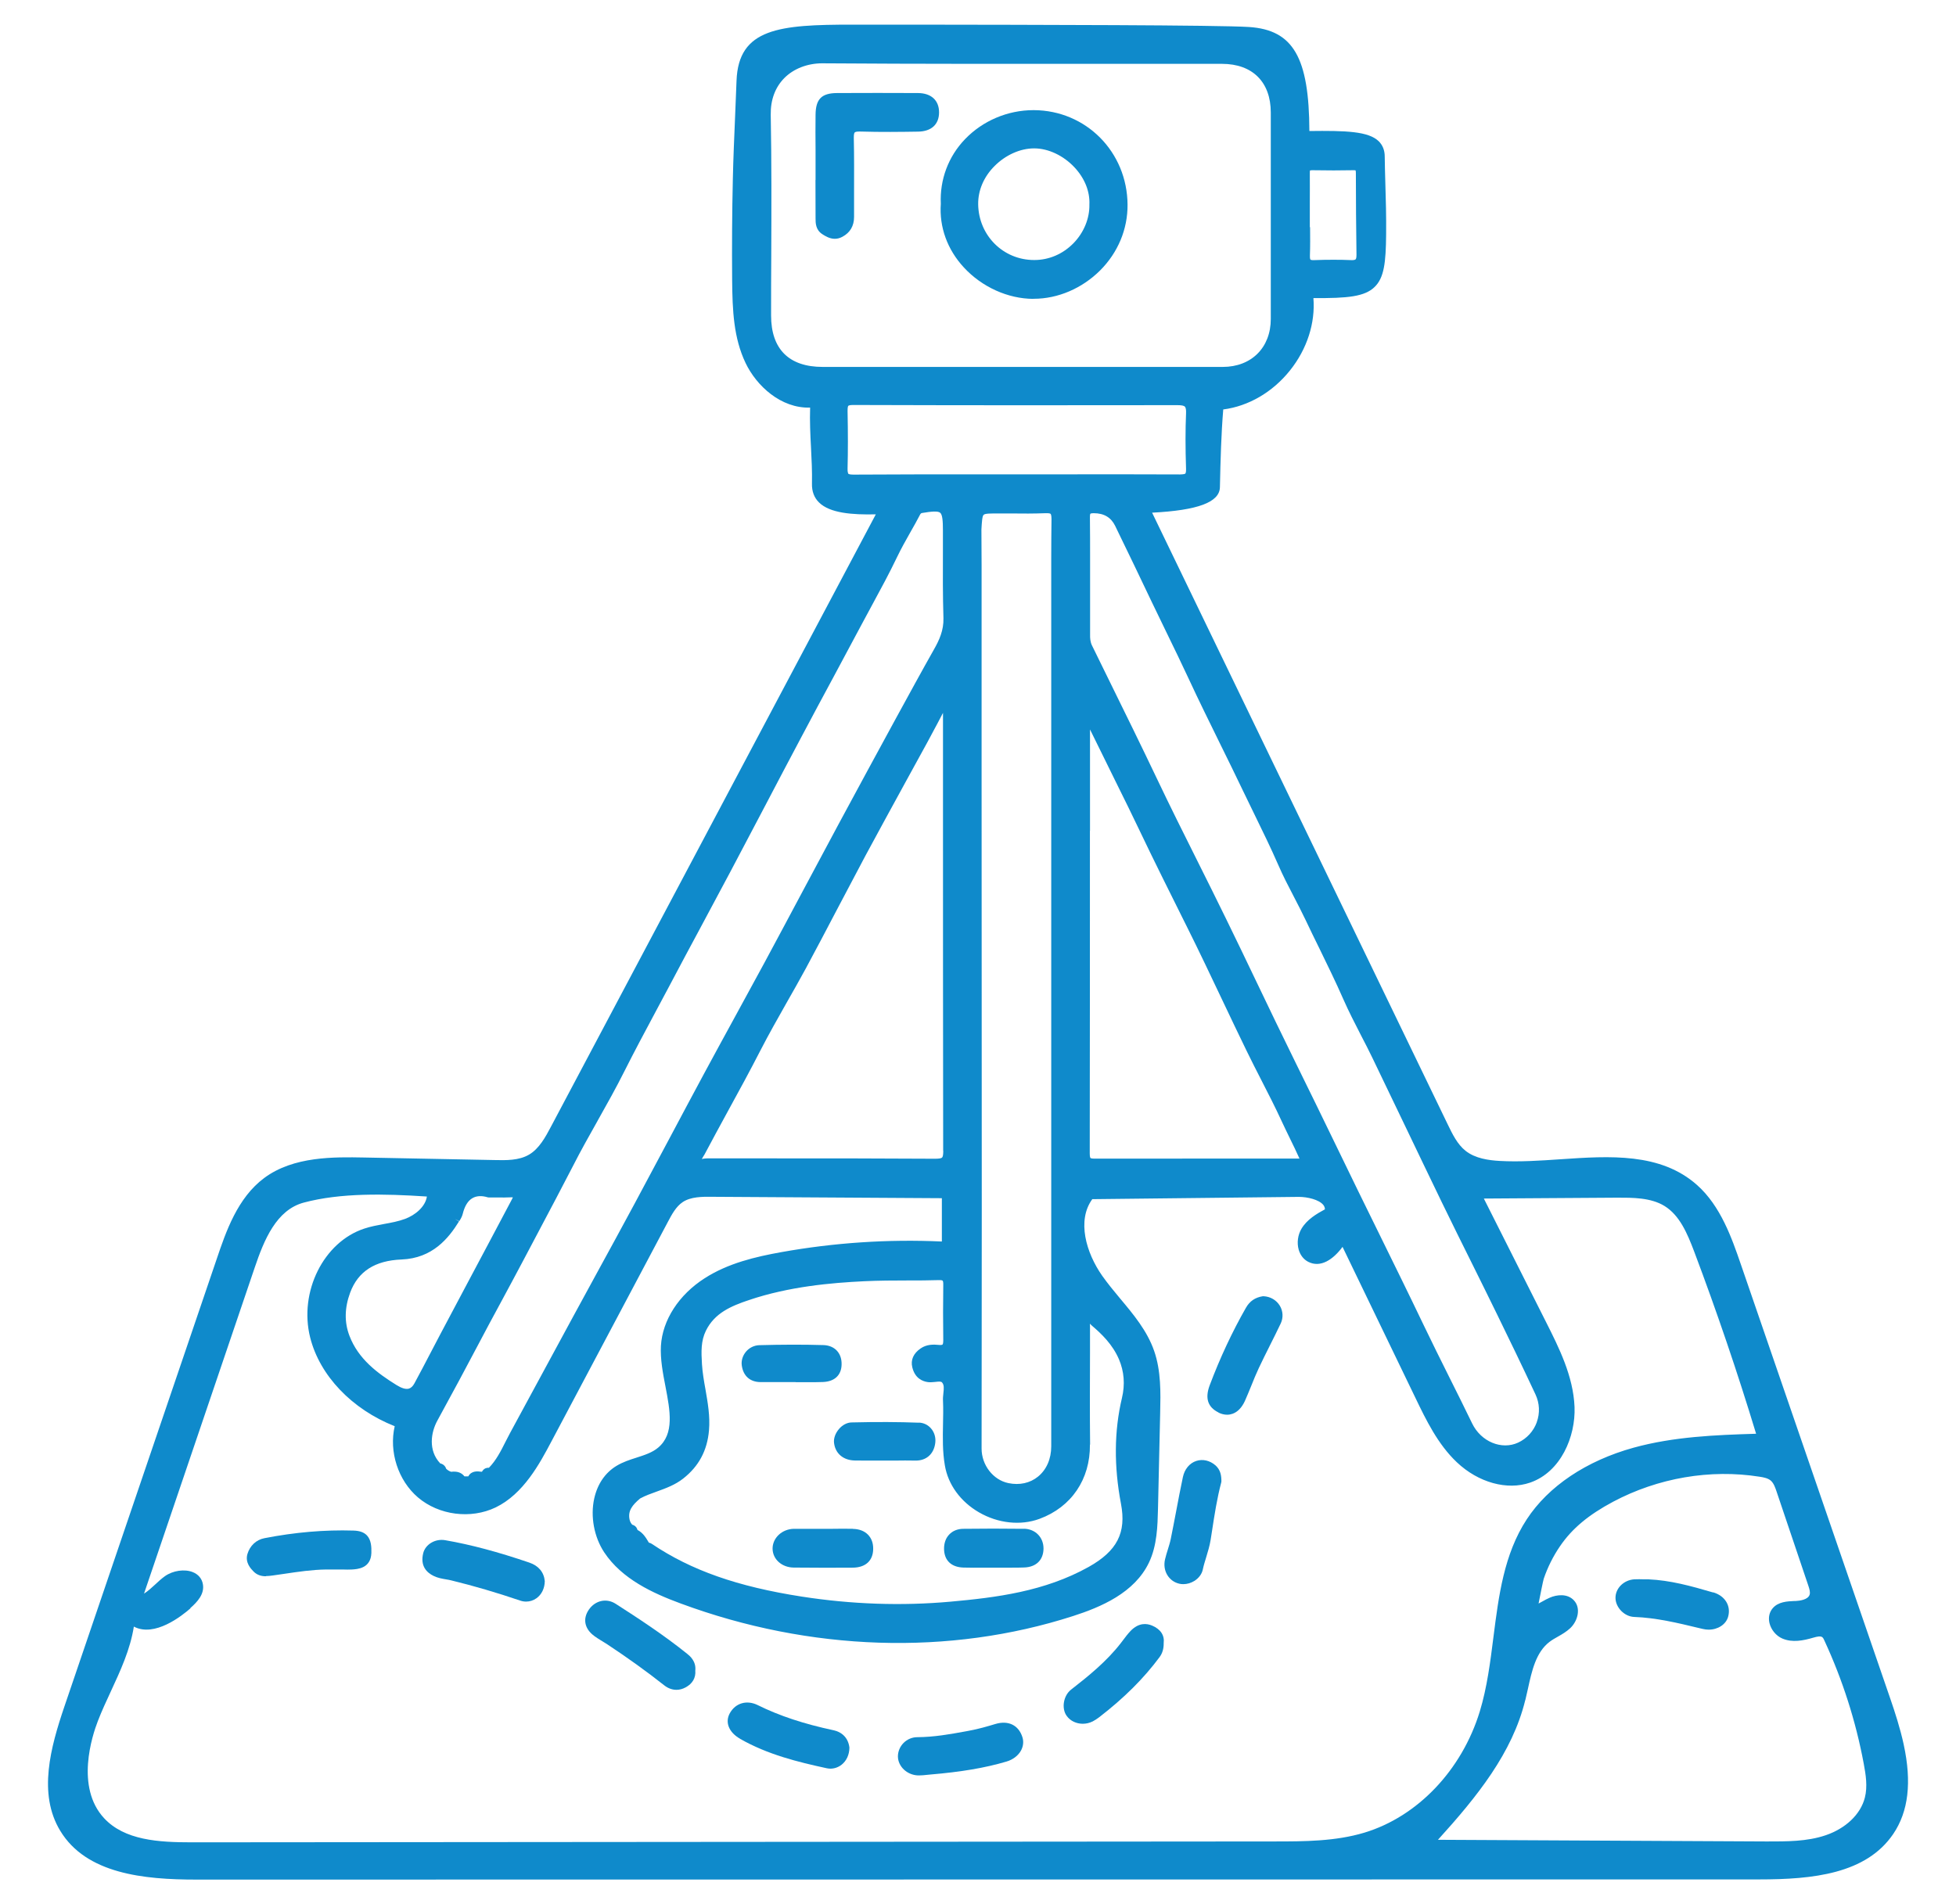 <?xml version="1.0" encoding="UTF-8"?>
<svg id="Layer_1" data-name="Layer 1" xmlns="http://www.w3.org/2000/svg" viewBox="0 0 223 217.13">
  <defs>
    <style>
      .cls-1 {
        fill: #0f8acb;
      }
    </style>
  </defs>
  <path class="cls-1" d="M217.04,198.93c-.41-1.88-1.02-3.75-1.51-5.17l-17.06-49.59c-1.02-2.96-2.29-6.64-4.99-9.04-4.17-3.71-9.96-3.32-15.56-2.94-2.32,.16-4.73,.32-6.96,.19-1.22-.07-2.76-.27-3.87-1.15-.94-.74-1.51-1.93-2.02-2.98l-33.72-69.79c5.23-.27,7.69-1.19,7.73-2.9,.07-3.2,.15-6.09,.38-8.87,2.88-.37,5.63-1.97,7.61-4.45,1.95-2.44,2.9-5.41,2.67-8.25,3.95,.03,5.85-.17,6.98-1.27,1.08-1.05,1.28-2.77,1.31-5.98,.02-2.07-.03-3.98-.09-5.83-.03-1.06-.06-2.09-.07-3.07,0-.71-.24-1.29-.68-1.73-1.18-1.15-3.79-1.22-7.91-1.17-.03-8.41-1.86-11.52-6.86-11.86-3.5-.23-24.52-.25-38.43-.27h-6.3c-.18,0-.35,0-.52,0-8.29,0-12.98,.4-13.2,6.4-.05,1.29-.11,2.63-.16,3.99-.1,2.4-.21,4.88-.26,7.2-.09,3.85-.11,7.73-.08,11.53,.03,3.49,.17,6.61,1.53,9.46,1.24,2.6,4.02,5.19,7.36,5.09-.05,1.55,.02,3.07,.1,4.54,.07,1.35,.14,2.74,.11,4.14-.02,.87,.25,1.59,.8,2.13,1.24,1.23,3.79,1.42,6.48,1.36l-37.05,69.85c-.59,1.11-1.32,2.49-2.5,3.17-1.15,.67-2.62,.64-3.91,.61l-14.88-.29c-3.39-.06-8.03-.16-11.38,2.33-3.06,2.27-4.37,6.13-5.42,9.23L7.35,194.57c-1.58,4.65-3.05,9.97-.48,14.2,2.97,4.9,9.5,5.56,15.51,5.56h.01l178.18-.02c6.11,0,12.19-.63,15.28-5.19,1.73-2.56,2.12-5.89,1.19-10.18Zm-195.34-15.56c.82-.72,1.63-1.61,1.43-2.73-.11-.63-.52-1.12-1.15-1.37-.94-.38-2.28-.18-3.19,.47-.4,.29-.76,.62-1.11,.95-.42,.39-.83,.76-1.26,1.03l12.63-37.21c1.06-3.13,2.46-6.55,5.59-7.38,4.19-1.12,9.2-1.01,14.03-.69-.18,1.18-1.35,2.13-2.49,2.55-.76,.28-1.55,.43-2.39,.58-.75,.14-1.52,.28-2.27,.53-4.63,1.53-7.46,7.21-6.16,12.41,1.09,4.35,4.76,8.19,9.64,10.12-.67,2.9,.38,6.18,2.65,8.12,2.39,2.04,6.03,2.5,8.86,1.14,3.18-1.54,5.02-5,6.36-7.53l13.29-25.06c.43-.81,.91-1.72,1.68-2.23,.92-.61,2.22-.61,3.25-.6l26.29,.16v4.94c-6.12-.28-12.27,.13-18.3,1.21-2.95,.53-6.06,1.26-8.73,2.97-2.96,1.89-4.83,4.78-5,7.73-.08,1.5,.22,3.09,.52,4.63,.53,2.76,1.03,5.38-.82,6.95-.68,.58-1.57,.86-2.5,1.16-.76,.24-1.55,.5-2.26,.93-1.29,.78-2.17,2.06-2.54,3.71-.46,2.05-.02,4.41,1.14,6.16,2.02,3.04,5.53,4.65,8.7,5.82,14.76,5.47,30.65,5.98,44.74,1.44,3.17-1.02,7.02-2.64,8.67-6.12,.92-1.94,.97-4.15,1.02-6.1l.25-11c.05-2.22,.11-4.73-.69-7.02-.79-2.28-2.35-4.15-3.86-5.95-.7-.84-1.42-1.71-2.05-2.6-1.86-2.64-2.91-6.33-1.14-8.75l23.54-.26c.99,0,2.31,.31,2.8,.92,.12,.16,.18,.32,.18,.5-.94,.51-2.04,1.15-2.67,2.21-.42,.7-.54,1.61-.32,2.39,.18,.62,.56,1.11,1.08,1.38,1.43,.74,2.88-.29,3.92-1.7l8.32,17.24c1.19,2.47,2.54,5.27,4.71,7.32,2.45,2.32,5.73,3.23,8.36,2.32,3.5-1.21,5.19-5.25,5.06-8.62-.14-3.52-1.79-6.79-3.24-9.67l-7.1-14.1,15.25-.1c1.68,0,3.78-.02,5.35,.95,1.71,1.06,2.58,3.07,3.39,5.22,2.57,6.82,4.94,13.79,7.05,20.75-4.63,.14-9.4,.33-13.97,1.59-5.38,1.49-9.71,4.39-12.18,8.17-2.6,3.97-3.2,8.75-3.79,13.38-.36,2.85-.73,5.79-1.56,8.52-2.05,6.7-7.1,12-13.17,13.83-3.3,.99-6.83,1-10.25,1l-123.36,.1h-.08c-3.78,0-7.65-.23-9.99-2.76-3.27-3.54-1.36-9.38-.7-11.08,.44-1.14,.97-2.28,1.48-3.38,1.09-2.35,2.21-4.77,2.62-7.38,2.36,1.25,5.47-1.22,6.45-2.08Zm30.21-44.35l.45,.23c.15-.23,.31-.5,.39-.81,.22-.9,.59-1.52,1.12-1.82,.46-.26,1.04-.3,1.73-.09l.14,.02c.35,0,.66,0,.95,0,.58,0,1.09,.01,1.58-.02,.08,0,.15,0,.2,0-.02,.04-.04,.1-.08,.18-.82,1.56-1.65,3.12-2.48,4.68l-2.69,5.06c-1.01,1.9-2.02,3.81-3.03,5.71-.37,.69-.73,1.39-1.09,2.08-.61,1.17-1.22,2.34-1.85,3.5-.19,.35-.4,.54-.65,.61-.34,.09-.81-.05-1.39-.41-2.19-1.36-4.36-2.97-5.37-5.62-.59-1.54-.56-3.19,.08-4.92,.9-2.42,2.82-3.66,5.86-3.78,3.52-.14,5.35-2.4,6.55-4.34l-.43-.26ZM112.15,58.7c.17-.16,.83-.15,1.73-.15h1.43c1.27,.02,2.58,.02,3.88-.03,.44-.02,.56,.05,.59,.08,.02,.02,.1,.14,.1,.59-.04,2.96-.03,5.93-.03,8.89v3.28s0,93.56,0,93.56c0,1.44-.54,2.67-1.51,3.46-.91,.74-2.11,1-3.37,.74-1.75-.36-3.06-2.06-3.06-3.94,0-4.03,0-8.07,.01-12.1,0-5.09,.01-10.17,.01-15.26,0-16.59-.01-33.17-.02-49.76v-18.1s0-5.49,0-5.49h0s-.02-4.09-.02-4.09c.05-.88,.09-1.52,.25-1.67Zm12.13,106.02c-.04-3.53-.02-7.12-.01-10.59v-2.92c0-.08,0-.17-.01-.27,.07,.07,.13,.14,.2,.2,1.13,.96,2.38,2.16,3.11,3.86,.59,1.38,.71,2.87,.34,4.42-.89,3.74-.92,7.79-.11,12.05,.63,3.31-.44,5.39-3.69,7.21-5.02,2.8-10.54,3.49-15.77,3.96-5.56,.5-11.26,.3-16.93-.58-7.34-1.14-12.6-2.99-17.08-6-.13-.09-.26-.13-.37-.16v-.02c-.31-.52-.64-1.09-1.28-1.42-.11-.39-.38-.54-.6-.6-.14-.15-.23-.32-.28-.5l-.02-.07c-.22-1.01,.31-1.67,1.2-2.42,.59-.32,1.23-.55,1.9-.79,1.02-.37,2.08-.75,3.01-1.48,1.78-1.4,2.74-3.19,2.94-5.49,.14-1.61-.14-3.16-.4-4.67-.17-.94-.34-1.92-.4-2.88-.09-1.45-.12-2.66,.45-3.82,1-2.03,2.88-2.81,4.89-3.49,4.62-1.56,9.43-1.97,13.12-2.15,1.67-.08,3.38-.09,5.04-.09,1.17,0,2.34,0,3.51-.04,.33-.02,.42,.06,.43,.07,.02,.02,.08,.11,.07,.48-.03,2.04-.03,4.17,0,6.32,0,.38-.07,.47-.09,.48-.04,.03-.17,.07-.42,.04-.6-.06-1.38-.08-2.07,.4-.82,.56-1.16,1.32-.95,2.16,.3,1.23,1.13,1.59,1.77,1.68,.29,.04,.59,0,.85-.02,.41-.05,.66-.07,.77,.06,.24,.27,.22,.65,.15,1.25-.03,.28-.06,.57-.04,.84,.04,.89,.02,1.8,0,2.69-.03,1.53-.06,3.11,.21,4.67,.36,2.18,1.78,4.14,3.89,5.36,2.17,1.26,4.75,1.54,6.91,.74,3.63-1.34,5.78-4.51,5.74-8.46Zm-16.74-33.5c0,.43-.04,.69-.14,.78s-.37,.13-.8,.13c-6.07-.04-12.15-.04-18.22-.04h-7.78c-.11,0-.23,.02-.36,.03-.08,.01-.21,.03-.23,.07,.01-.06,.11-.21,.16-.3,.06-.09,.11-.18,.16-.26,.89-1.68,1.8-3.35,2.71-5.02,1.22-2.22,2.47-4.52,3.65-6.82,.94-1.83,1.98-3.66,2.98-5.43,.74-1.3,1.48-2.6,2.19-3.91,1.19-2.21,2.36-4.43,3.52-6.65,1.09-2.07,2.18-4.14,3.28-6.21,1.5-2.78,3.01-5.55,4.53-8.32,.83-1.52,1.67-3.04,2.5-4.56,.4-.74,.8-1.49,1.2-2.24l.62-1.18v10.03c0,13.3,0,26.59,.02,39.89Zm16.73-36.48v-11.56s3.14,6.38,3.14,6.38c.84,1.69,1.67,3.38,2.48,5.08,1.67,3.51,3.44,7.04,5.14,10.46l.26,.52c1.41,2.82,2.78,5.72,4.11,8.52,.9,1.9,1.81,3.81,2.73,5.7,.54,1.12,1.11,2.22,1.67,3.32,.79,1.54,1.6,3.12,2.33,4.71,.29,.63,.6,1.26,.9,1.88,.38,.78,.77,1.57,1.12,2.36-.06,0-.13,0-.19,0h-5.53c-5.87,0-11.74,0-17.61,.01h-.01c-.39,0-.48-.06-.49-.08s-.08-.1-.08-.5c.02-12.27,.02-24.54,.02-36.81Zm50.94,67.43c-.38,1.04-1.14,1.87-2.13,2.33-1.88,.87-4.23-.1-5.24-2.18-.85-1.75-1.71-3.49-2.58-5.22-1.01-2.02-2.01-4.04-2.99-6.08-1.65-3.45-3.34-6.88-5.02-10.3-.8-1.63-1.6-3.26-2.4-4.89-.91-1.86-1.81-3.72-2.71-5.58-1.46-3.01-2.92-6.01-4.4-9.01-1.53-3.1-3.05-6.27-4.52-9.34-1.14-2.39-2.29-4.78-3.45-7.15-1.05-2.16-2.13-4.31-3.2-6.46-1.56-3.12-3.17-6.34-4.69-9.54-1.76-3.7-3.6-7.44-5.38-11.06l-2.01-4.1c-.19-.39-.22-.83-.21-1.2,0-1.6,0-3.2,0-4.8v-1.85s0-1.88,0-1.88c0-1.63,0-3.25-.02-4.88,0-.34,.05-.4,.05-.4,0,0,.07-.06,.39-.06h0q1.74,0,2.44,1.45l.11,.23c1.36,2.79,2.71,5.6,4.04,8.4,.58,1.21,1.16,2.42,1.75,3.62,.84,1.73,1.69,3.47,2.5,5.22,1.13,2.44,2.34,4.88,3.5,7.25,.9,1.82,1.79,3.64,2.67,5.48,.43,.9,.87,1.8,1.31,2.7,.91,1.87,1.86,3.8,2.7,5.73,.54,1.25,1.18,2.48,1.8,3.67,.45,.88,.91,1.75,1.33,2.64,.51,1.08,1.03,2.15,1.56,3.22,.92,1.89,1.88,3.85,2.74,5.81,.61,1.39,1.32,2.76,2,4.09,.45,.87,.9,1.73,1.32,2.61,1.23,2.55,2.46,5.11,3.68,7.66,1.41,2.94,2.82,5.89,4.24,8.82,1.16,2.39,2.34,4.77,3.52,7.14,.93,1.88,1.86,3.75,2.78,5.64,1.31,2.68,2.85,5.86,4.37,9.11,.47,1.01,.52,2.13,.14,3.17ZM96.71,54s-.1-.15-.08-.59c.05-1.95,.05-4.03,0-6.55,0-.42,.05-.54,.08-.58,.02-.02,.13-.1,.53-.1h0c12.41,.04,24.86,.04,37.03,.02h0c.44,0,.72,.06,.82,.17,.1,.11,.15,.37,.13,.77-.08,1.87-.08,3.89,0,6.34,.01,.39-.06,.49-.08,.52-.04,.04-.17,.09-.59,.1-4.7-.02-9.41-.02-14.11-.01h-4.07s-5.04,0-5.04,0c-4.68,0-9.36,0-14.03,.03-.42,0-.56-.07-.59-.1Zm-28.6,73.84c1.04-1.85,2.12-3.77,3.09-5.71,1.12-2.23,2.32-4.47,3.48-6.64,.55-1.04,1.11-2.07,1.66-3.11,1.18-2.24,2.38-4.48,3.58-6.71,1.12-2.08,2.23-4.17,3.34-6.25,1.31-2.47,2.61-4.94,3.91-7.42,1.39-2.65,2.78-5.3,4.19-7.95,1.21-2.29,2.44-4.58,3.67-6.86,1.09-2.03,2.18-4.06,3.26-6.09,.39-.73,.78-1.46,1.18-2.19,.95-1.75,1.93-3.56,2.81-5.4,.46-.96,.99-1.9,1.51-2.82,.37-.65,.74-1.3,1.08-1.96,.1-.2,.16-.22,.29-.24,1.03-.17,1.77-.24,2.03-.02,.26,.22,.31,.96,.31,1.99v2.32c-.01,2.53-.02,5.14,.06,7.71,.04,1.38-.48,2.5-1.05,3.51-1.44,2.55-2.79,5.03-4.42,8.01-2.16,3.97-4.32,7.94-6.46,11.92-1.3,2.43-2.6,4.86-3.9,7.29-1.53,2.87-3.06,5.74-4.6,8.6-1.13,2.09-2.27,4.18-3.41,6.26-1.14,2.09-2.28,4.17-3.41,6.27-1.33,2.48-2.66,4.96-3.98,7.45-1.32,2.48-2.65,4.97-3.98,7.45-1.42,2.64-2.86,5.28-4.3,7.91-.91,1.67-1.83,3.34-2.73,5.01-2.39,4.4-4.77,8.8-7.15,13.2-.18,.34-.36,.68-.53,1.02-.55,1.1-1.08,2.14-1.9,2.98-.17-.01-.31,.03-.41,.07-.16,.08-.29,.21-.38,.38h-.03s-.07,0-.07,0c-.35-.05-1.1-.15-1.46,.53h-.44c-.28-.36-.67-.54-1.18-.54-.1,0-.21,0-.32,.02-.19-.05-.37-.15-.58-.34-.1-.32-.34-.54-.68-.62-1.4-1.48-1.06-3.55-.32-4.89,1.81-3.32,3.27-6.02,4.58-8.52,.87-1.66,1.76-3.31,2.66-4.97,.83-1.55,1.67-3.09,2.49-4.65,.61-1.16,1.23-2.32,1.84-3.48,1.31-2.48,2.63-4.96,3.91-7.45,.88-1.73,1.85-3.45,2.79-5.12Zm105.79,66.02c.1-.41,.19-.83,.29-1.26,.45-2.06,.91-4.19,2.47-5.38,.29-.22,.62-.41,.96-.6,.48-.27,.97-.56,1.4-.96,.87-.82,1.25-2.3,.41-3.18-.74-.79-1.95-.65-2.76-.29-.27,.12-.54,.26-.8,.41-.16,.09-.31,.17-.46,.25,.18-.92,.52-2.62,.59-2.83,.45-1.32,1.08-2.58,1.87-3.73,1.37-2,3.23-3.55,6.04-5.05,5.13-2.72,11.07-3.74,16.7-2.85,.47,.07,.96,.17,1.28,.45,.33,.29,.5,.79,.65,1.23l3.62,10.73c.14,.41,.24,.77,.15,1.05-.19,.58-1.17,.69-1.58,.71h-.14c-.83,.04-1.85,.08-2.49,.83-.38,.45-.51,1.04-.37,1.67,.18,.77,.75,1.47,1.47,1.78,1.14,.49,2.38,.24,3.54-.1,.41-.12,.82-.21,1.02-.05,.1,.08,.19,.26,.25,.41,2.06,4.46,3.57,9.17,4.47,14,.24,1.28,.45,2.62,.13,3.88-.24,.95-.79,1.85-1.6,2.61-.78,.73-1.77,1.31-2.86,1.68-2.14,.73-4.48,.71-6.72,.71l-37.49-.19c4.46-4.92,8.48-9.9,9.95-15.92ZM87.87,13.08c-.03-1.67,.5-3.12,1.55-4.18,1.07-1.08,2.64-1.67,4.28-1.68,11.16,.08,22.52,.06,33.49,.06,4.04,0,8.07,0,12.12,0,3.49,0,5.57,2.08,5.57,5.55,0,7.85,0,15.69,0,23.54,0,3.27-2.21,5.47-5.48,5.47-5.47,0-10.94,0-16.41,0h-6.06s-23.14,0-23.14,0c-3.84,0-5.88-2.03-5.88-5.87,0-2.28,0-4.56,.02-6.84,.02-5.25,.04-10.69-.06-16.03Zm61.46,12.83c0-.45,0-.9,0-1.36v-1.18c0-1.22,.01-2.44,0-3.66,0-.2,.02-.26,.02-.27,.01,0,.08-.03,.24-.03,1.71,.03,3.26,.03,4.74,0,.13,0,.2,.01,.21,.01h0s.04,.09,.04,.31c0,3.11,.03,6.22,.07,9.33,0,.36-.06,.48-.1,.51-.07,.07-.25,.1-.5,.09-.65-.03-1.32-.04-2.02-.04s-1.41,.01-2.17,.04c-.37,.02-.46-.05-.46-.06,0,0-.07-.08-.06-.43,.04-1.09,.03-2.2,.02-3.27Z"/>
  <path class="cls-1" d="M30.32,179.72c.28,0,.55-.04,.79-.07,.44-.06,.88-.13,1.32-.19,1.55-.23,3.16-.47,4.74-.49h1.92c.34,.01,.68,.02,1.02,0,.65-.04,2.17-.12,2.23-1.89,.02-.69-.02-1.47-.5-1.99-.34-.36-.83-.54-1.55-.56-3.26-.1-6.67,.19-10.15,.87-.93,.18-1.65,.86-1.93,1.8-.29,.98,.39,1.68,.68,1.98,.43,.45,.95,.56,1.43,.56Z"/>
  <path class="cls-1" d="M138.92,161.08c.33,.16,.66,.24,.99,.24,.21,0,.42-.04,.62-.11,.58-.21,1.05-.71,1.39-1.44,.26-.58,.5-1.17,.74-1.76,.27-.68,.55-1.36,.86-2.02,.39-.84,.81-1.66,1.22-2.49,.43-.86,.87-1.73,1.28-2.6,.3-.65,.26-1.4-.11-2.01-.39-.64-1.07-1.04-1.84-1.08h-.05s-.05,0-.05,0c-.88,.14-1.49,.56-1.92,1.31-1.56,2.73-2.95,5.7-4.13,8.83-.56,1.49-.23,2.51,1.01,3.12Z"/>
  <path class="cls-1" d="M67.73,186.54c.3,.22,.61,.41,.92,.6,.2,.12,.41,.25,.61,.38,2.34,1.55,4.46,3.07,6.47,4.66,.43,.34,.91,.51,1.39,.51,.35,0,.7-.09,1.05-.28,.78-.42,1.17-1.09,1.1-1.91,.12-1.08-.66-1.71-.93-1.92-2.71-2.18-5.63-4.08-8.15-5.7-1.04-.67-2.32-.39-3.05,.66-.73,1.05-.5,2.2,.6,3Z"/>
  <path class="cls-1" d="M84.38,198.28c3.13,1.79,6.58,2.64,9.86,3.35,.14,.03,.29,.05,.43,.05,.46,0,.91-.16,1.28-.45,.55-.44,.88-1.12,.89-1.95-.12-1.04-.78-1.76-1.81-1.98-3.41-.73-6.16-1.64-8.65-2.87-1.24-.61-2.52-.24-3.17,.92-.58,1.04-.12,2.19,1.18,2.93Z"/>
  <path class="cls-1" d="M49.43,179.7c.49,.24,.98,.32,1.45,.4,.2,.03,.4,.07,.6,.12,2.54,.62,5.17,1.39,7.81,2.29,.23,.08,.46,.12,.69,.12,.42,0,.83-.13,1.18-.38,.59-.42,.94-1.13,.95-1.96-.1-1.02-.71-1.75-1.77-2.11-3.59-1.22-6.64-2.04-9.58-2.55-1.14-.2-2.26,.47-2.51,1.48-.37,1.49,.44,2.23,1.18,2.59Z"/>
  <path class="cls-1" d="M104.66,202.45c.05,0,.1,0,.15,0,.29,0,.57-.03,.84-.06,.13-.01,.27-.03,.41-.04,3.54-.3,6.22-.75,8.69-1.48,.74-.22,1.34-.68,1.66-1.27,.25-.47,.31-1,.16-1.49-.43-1.39-1.61-1.97-3.1-1.52-.86,.26-1.88,.56-2.97,.76l-.31,.06c-1.91,.35-3.71,.67-5.6,.68-.6,0-1.17,.24-1.59,.67-.41,.42-.64,.99-.63,1.56,.03,1.13,1.05,2.08,2.28,2.13Z"/>
  <path class="cls-1" d="M123.45,196.56c.38,0,.77-.09,1.13-.27,.24-.12,.47-.28,.73-.47,2.84-2.19,5.09-4.43,6.89-6.86,.33-.45,.48-.96,.47-1.6,.11-.88-.35-1.58-1.31-1.99-.61-.26-1.53-.37-2.47,.61-.31,.33-.58,.68-.84,1.03l-.29,.38c-1.6,2.06-3.66,3.73-5.64,5.27-.88,.68-1.13,2.14-.51,3,.41,.58,1.11,.9,1.84,.9Z"/>
  <path class="cls-1" d="M134.45,180.59c.15,.04,.31,.05,.46,.05,.44,0,.88-.13,1.28-.38,.49-.32,.83-.77,.94-1.29,.1-.48,.25-.95,.39-1.41,.19-.63,.39-1.28,.5-1.96l.16-1.02c.28-1.83,.57-3.72,1.05-5.53l.02-.13c0-.63-.08-1.29-.67-1.82-.64-.56-1.45-.75-2.19-.51-.77,.25-1.34,.94-1.53,1.84-.28,1.31-.53,2.64-.78,3.96-.2,1.03-.39,2.06-.6,3.08-.08,.41-.21,.8-.33,1.2-.12,.38-.24,.77-.33,1.16-.14,.62-.05,1.24,.25,1.75,.31,.52,.8,.88,1.38,1.01Z"/>
  <path class="cls-1" d="M117.82,34.07h.04c2.75,0,5.5-1.18,7.56-3.23,2.04-2.04,3.15-4.71,3.13-7.5-.04-6.02-4.73-10.75-10.68-10.78h-.05c-2.94,0-5.79,1.21-7.81,3.32-1.9,1.98-2.88,4.62-2.75,7.36-.19,2.64,.74,5.22,2.63,7.26,2.06,2.23,5.02,3.57,7.92,3.58Zm.08-4.42h0c-3.53,0-6.33-2.8-6.38-6.36h0c-.02-1.58,.64-3.13,1.86-4.35,1.26-1.27,2.94-2.02,4.51-2.02h.05c1.58,.01,3.28,.81,4.53,2.13,1.18,1.25,1.8,2.76,1.73,4.28,.03,1.59-.64,3.21-1.83,4.42-1.2,1.22-2.78,1.9-4.45,1.9Z"/>
  <path class="cls-1" d="M92.97,20.52c0,1.39,0,2.77,.01,4.16v.19c0,.56,0,1.34,.78,1.84,.33,.21,.82,.52,1.41,.52,.27,0,.56-.06,.87-.23,.88-.47,1.33-1.24,1.33-2.26,0-.92,0-1.85,0-2.78,0-2.04,.02-4.15-.03-6.23-.01-.47,.07-.6,.11-.63,.04-.04,.17-.12,.66-.1,2.27,.07,4.64,.04,6.55,.01,1.52-.02,2.4-.82,2.4-2.2,0-1.37-.9-2.19-2.4-2.2-3.07-.01-6.15-.02-9.23,0-1.76,.01-2.43,.68-2.45,2.47-.02,1.33-.01,2.67,0,4.01v1.74s0,1.7,0,1.7Z"/>
  <path class="cls-1" d="M195.31,181.59c-2.56-.75-4.88-1.39-7.39-1.5h-.48c-.38-.01-.75-.02-1.13,0-1.21,.09-2.15,1.04-2.13,2.14,.02,1.09,1.03,2.11,2.13,2.15,2.51,.09,5,.69,7.4,1.27l.43,.1c.22,.05,.45,.08,.66,.08,1.04,0,1.97-.58,2.22-1.47,.35-1.24-.35-2.39-1.71-2.79Z"/>
  <path class="cls-1" d="M104.75,162.23c-2.3-.09-4.8-.1-7.67-.03-.51,.01-1.04,.29-1.43,.75-.42,.49-.63,1.09-.56,1.6,.15,1.2,1.05,1.96,2.35,1.99,.46,0,.91,.01,1.37,.01,.36,0,.71,0,1.07,0h2.09c.82-.01,1.63-.02,2.45,0,1.19,0,2.06-.75,2.21-2.03,.07-.6-.1-1.19-.48-1.63-.35-.41-.84-.65-1.38-.67Z"/>
  <path class="cls-1" d="M97.25,174.33c-.78-.02-1.56-.01-2.34,0h-1.03s-1.06,0-1.06,0c-.77,0-1.54,0-2.32,0-1.36,.03-2.44,1.06-2.42,2.29,.03,1.2,1.06,2.11,2.4,2.13,1.2,.01,2.4,.02,3.6,.02,1.05,0,2.09,0,3.14-.01,1.46-.01,2.31-.79,2.33-2.12,.03-1.37-.88-2.28-2.31-2.3Z"/>
  <path class="cls-1" d="M116.72,174.33h0c-2.37-.03-4.68-.03-6.88,0-.67,0-1.24,.24-1.63,.66-.39,.41-.59,.98-.58,1.64,.02,1.31,.83,2.08,2.22,2.12,.78,.02,1.56,.02,2.33,.01h1.06s1.06,0,1.06,0c.35,0,.71,0,1.06,0,.46,0,.92,0,1.39-.02,1.37-.04,2.2-.84,2.22-2.14,.01-1.3-.93-2.26-2.25-2.28Z"/>
  <path class="cls-1" d="M90.71,157.61h.59c.36,0,.73,0,1.09,0,.48,0,.95,0,1.43-.02,1.34-.05,2.12-.79,2.13-2.03,.02-1.28-.8-2.14-2.07-2.18-2.34-.07-4.73-.06-7.32,.01-.58,.02-1.13,.29-1.51,.74-.38,.45-.56,1.03-.48,1.58,.17,1.2,.95,1.89,2.16,1.89h3.98Z"/>
</svg>